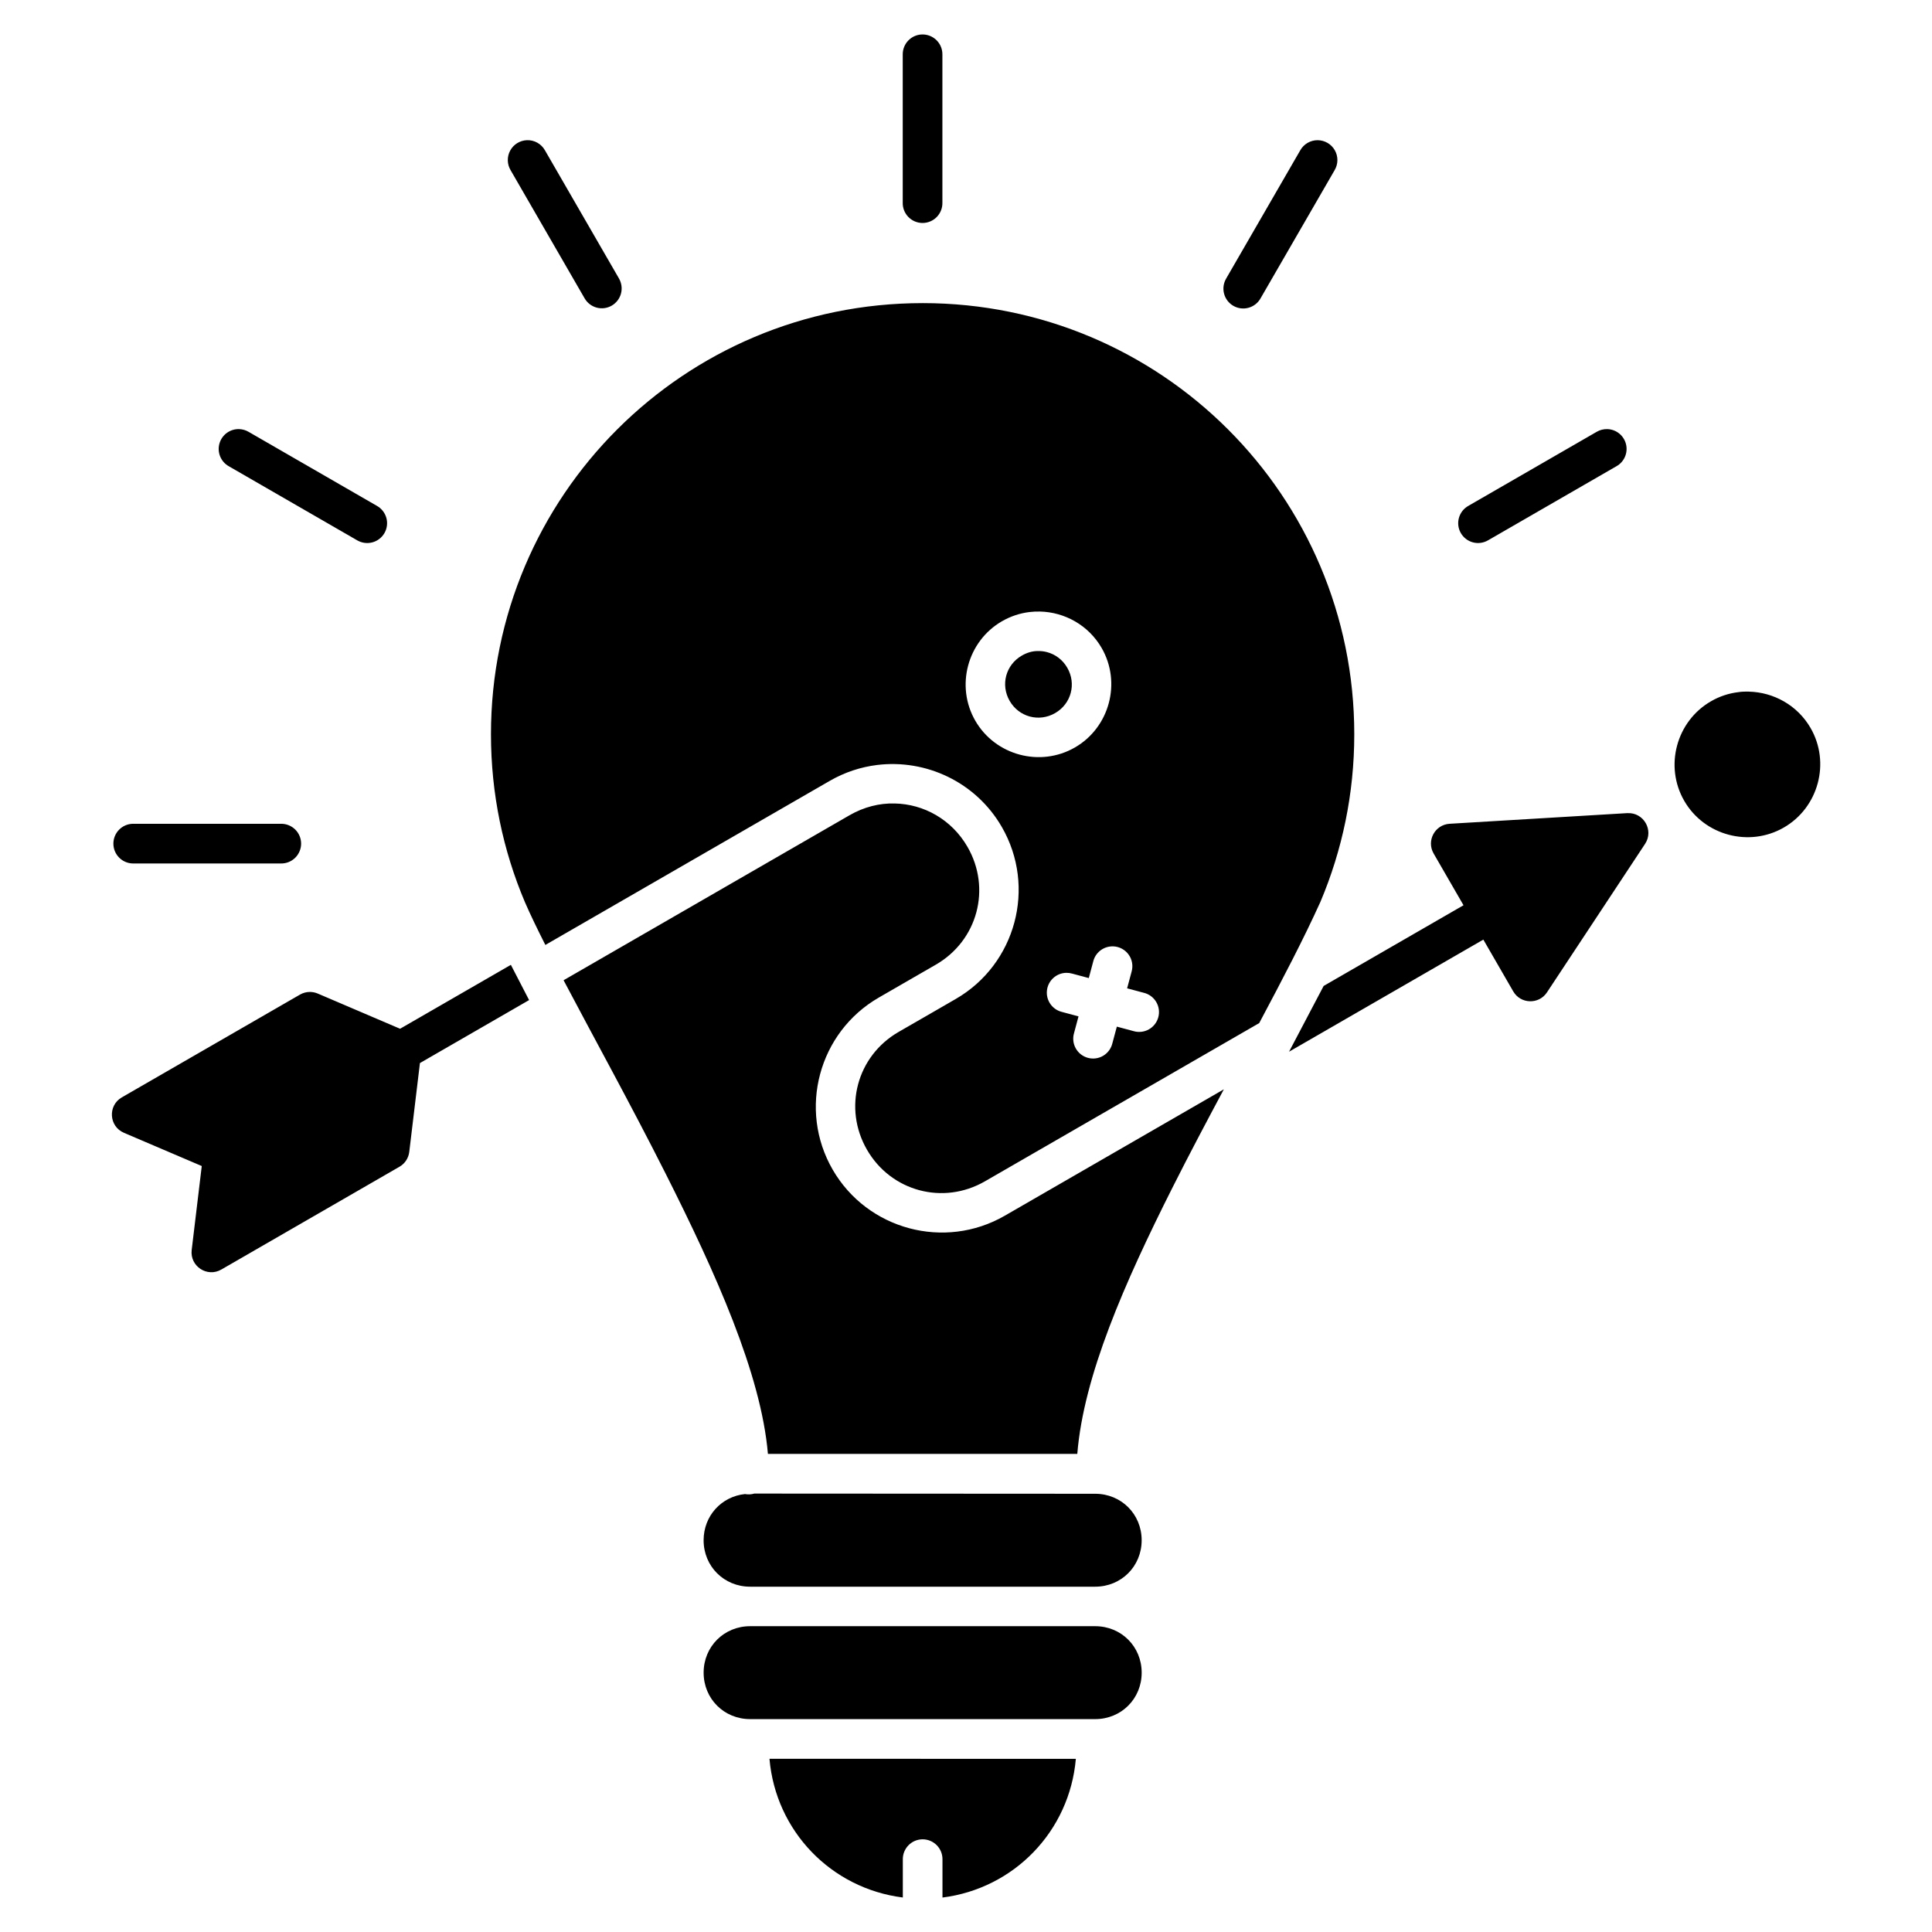 <?xml version="1.0" encoding="UTF-8"?>
<!-- Uploaded to: ICON Repo, www.iconrepo.com, Generator: ICON Repo Mixer Tools -->
<svg fill="#000000" width="800px" height="800px" version="1.1" viewBox="144 144 512 512" xmlns="http://www.w3.org/2000/svg">
 <path d="m388.41 153.13c-2.898 0.043-5.215 2.43-5.176 5.332v39.199c-0.047 1.426 0.488 2.805 1.477 3.828 0.992 1.023 2.356 1.602 3.777 1.602 1.426 0 2.789-0.578 3.777-1.602 0.992-1.023 1.523-2.402 1.48-3.828v-39.199c0.02-1.422-0.535-2.789-1.543-3.793-1.004-1.004-2.371-1.559-3.793-1.539zm-104.79 28.023h0.004c-1.855 0.074-3.535 1.121-4.418 2.75-0.883 1.633-0.84 3.609 0.109 5.199l19.609 33.953 0.004 0.004c0.695 1.211 1.844 2.098 3.191 2.461 1.352 0.363 2.789 0.172 4-0.527 1.207-0.699 2.09-1.852 2.449-3.199 0.359-1.352 0.164-2.789-0.535-3.996l-19.613-33.957c-0.969-1.727-2.82-2.766-4.797-2.688zm209.59 0h0.004c-1.922-0.016-3.695 1.012-4.637 2.688l-19.621 33.957h0.004c-0.723 1.207-0.93 2.656-0.574 4.016 0.352 1.363 1.238 2.527 2.457 3.231s2.668 0.891 4.023 0.516c1.359-0.371 2.508-1.273 3.195-2.5l19.621-33.953v-0.004c0.965-1.617 0.992-3.625 0.066-5.269-0.922-1.641-2.652-2.66-4.535-2.68zm-104.71 43.176c-63.242 0-114.39 51.102-114.39 114.26 0 15.789 3.203 30.797 8.988 44.465 1.414 3.269 3.305 7.16 5.426 11.367l75.359-43.477c3.984-2.301 8.246-3.684 12.551-4.215 12.914-1.594 26.152 4.473 33.055 16.422 9.207 15.934 3.727 36.391-12.215 45.59l-6.141 3.547-8.996 5.184c-11.055 6.379-14.754 20.18-8.375 31.223 6.383 11.047 20.199 14.746 31.254 8.367l72.688-41.934c6.207-11.645 11.914-22.598 16.219-32.125 5.773-13.652 8.973-28.645 8.973-44.418 0-63.16-51.152-114.26-114.39-114.26zm-181.09 33.387v0.004c-2.43-0.094-4.609 1.496-5.262 3.84-0.656 2.344 0.383 4.828 2.508 6.012 11.328 6.535 22.652 13.07 33.977 19.605 1.211 0.715 2.656 0.918 4.016 0.562 1.363-0.355 2.523-1.242 3.227-2.457 0.703-1.219 0.887-2.668 0.516-4.023-0.375-1.355-1.273-2.508-2.5-3.195-11.324-6.535-22.652-13.07-33.98-19.605-0.758-0.449-1.617-0.703-2.5-0.738zm362.55 0v0.004c-1.004-0.031-1.996 0.223-2.859 0.738-11.328 6.535-22.652 13.07-33.98 19.605-1.227 0.688-2.125 1.84-2.496 3.195-0.375 1.355-0.188 2.801 0.512 4.019 0.703 1.219 1.863 2.102 3.227 2.461 1.359 0.355 2.805 0.152 4.012-0.566 11.328-6.535 22.652-13.07 33.98-19.605 2.066-1.148 3.113-3.535 2.555-5.836-0.559-2.297-2.582-3.941-4.949-4.012zm-150.36 48.348c6.531 0.152 12.852 3.609 16.336 9.637 5.305 9.184 2.117 21.078-7.07 26.383-9.188 5.301-21.09 2.113-26.395-7.07-5.305-9.184-2.117-21.082 7.07-26.383 2.297-1.324 4.766-2.125 7.258-2.43 0.934-0.113 1.871-0.152 2.805-0.133zm-0.617 10.469c-1.418 0-2.856 0.43-4.188 1.203-4.269 2.465-5.684 7.758-3.219 12.02 2.465 4.262 7.769 5.684 12.039 3.223 4.269-2.461 5.684-7.762 3.219-12.023-1.23-2.133-3.172-3.551-5.34-4.129-0.812-0.223-1.66-0.32-2.508-0.285zm188.5 10.742c-0.934 0-1.871 0-2.805 0.152-2.492 0.297-4.961 1.09-7.258 2.422-9.188 5.301-12.387 17.203-7.078 26.387 5.305 9.184 17.207 12.367 26.395 7.066 9.188-5.301 12.387-17.199 7.078-26.383-3.484-6.027-9.805-9.473-16.336-9.629zm-226.38 29.656c-4.039-0.113-8.168 0.926-11.969 3.117l-75.781 43.727c7.762 14.746 17.746 32.801 27.043 51.246 13.258 26.309 25.309 53.098 27.109 74.277h81.988c1.656-20.676 12.566-45.426 25.223-70.574 4.41-8.762 9.023-17.461 13.613-26.043l-58.055 33.496c-15.941 9.195-36.41 3.715-45.613-12.215-9.207-15.934-3.719-36.391 12.223-45.59l8.996-5.195 6.137-3.539c11.055-6.379 14.75-20.18 8.367-31.223-4.188-7.25-11.578-11.332-19.289-11.484zm194.15 2.555-47.102 2.824c-3.898 0.242-6.18 4.496-4.227 7.879l7.918 13.711-37.066 21.387-9.168 17.426 51.488-29.707 7.918 13.711c1.953 3.387 6.785 3.531 8.941 0.277l26-39.352c2.391-3.617-0.379-8.41-4.703-8.148zm-396 2.82-0.004 0.004c-2.883 0.031-5.203 2.379-5.203 5.262 0 2.883 2.32 5.227 5.203 5.258h39.23c1.406 0.016 2.758-0.531 3.758-1.52 0.996-0.988 1.559-2.336 1.559-3.738 0-1.406-0.562-2.75-1.559-3.738-1-0.988-2.352-1.535-3.758-1.523h-39.23zm259.83 32.484v0.008c1.602 0.078 3.082 0.883 4.016 2.184 0.938 1.305 1.227 2.965 0.785 4.508l-1.188 4.426 4.43 1.188h0.004c1.375 0.332 2.555 1.211 3.277 2.426 0.723 1.219 0.922 2.676 0.555 4.043-0.367 1.367-1.27 2.527-2.504 3.223-1.234 0.691-2.695 0.859-4.055 0.461l-4.43-1.188-1.188 4.43c-0.332 1.379-1.207 2.562-2.426 3.289-1.219 0.723-2.68 0.922-4.047 0.555s-2.531-1.27-3.223-2.508c-0.695-1.234-0.859-2.699-0.457-4.059l1.184-4.426-4.43-1.188c-2.547-0.641-4.227-3.066-3.938-5.68 0.293-2.613 2.469-4.606 5.094-4.672 0.527-0.012 1.055 0.055 1.562 0.199l4.434 1.188 1.184-4.426c0.562-2.238 2.519-3.848 4.824-3.969 0.172-0.008 0.348-0.008 0.523 0zm-159.7 4.902-29.359 16.938-21.82-9.328c-0.648-0.277-1.344-0.418-2.051-0.43-0.93 0-1.844 0.242-2.648 0.703l-47.219 27.238c-3.758 2.164-3.43 7.691 0.559 9.391l20.621 8.809-2.668 22.25c-0.512 4.297 4.098 7.34 7.848 5.18l47.219-27.246c1.434-0.828 2.394-2.281 2.59-3.926l2.828-23.547 28.93-16.691zm64.473 140.12v0.012c-0.789 0.227-1.625 0.266-2.434 0.113-6.254 0.66-10.961 5.793-10.961 12.242 0 6.914 5.402 12.309 12.324 12.309h91.441c6.922 0 12.324-5.398 12.324-12.309 0-6.91-5.402-12.316-12.324-12.316zm-1.066 35.145c-6.922 0-12.324 5.406-12.324 12.316 0 6.91 5.402 12.309 12.324 12.309h91.441c6.922 0 12.324-5.398 12.324-12.309 0-6.91-5.402-12.316-12.324-12.316zm5.125 35.141c1.656 19.184 16.367 34.367 35.34 36.758v-10.098 0.012c-0.039-2.902 2.277-5.289 5.176-5.332 1.422-0.02 2.789 0.535 3.793 1.539 1.004 1.004 1.559 2.371 1.539 3.793v10.098c18.973-2.394 33.688-17.578 35.344-36.758z"/>
</svg>
